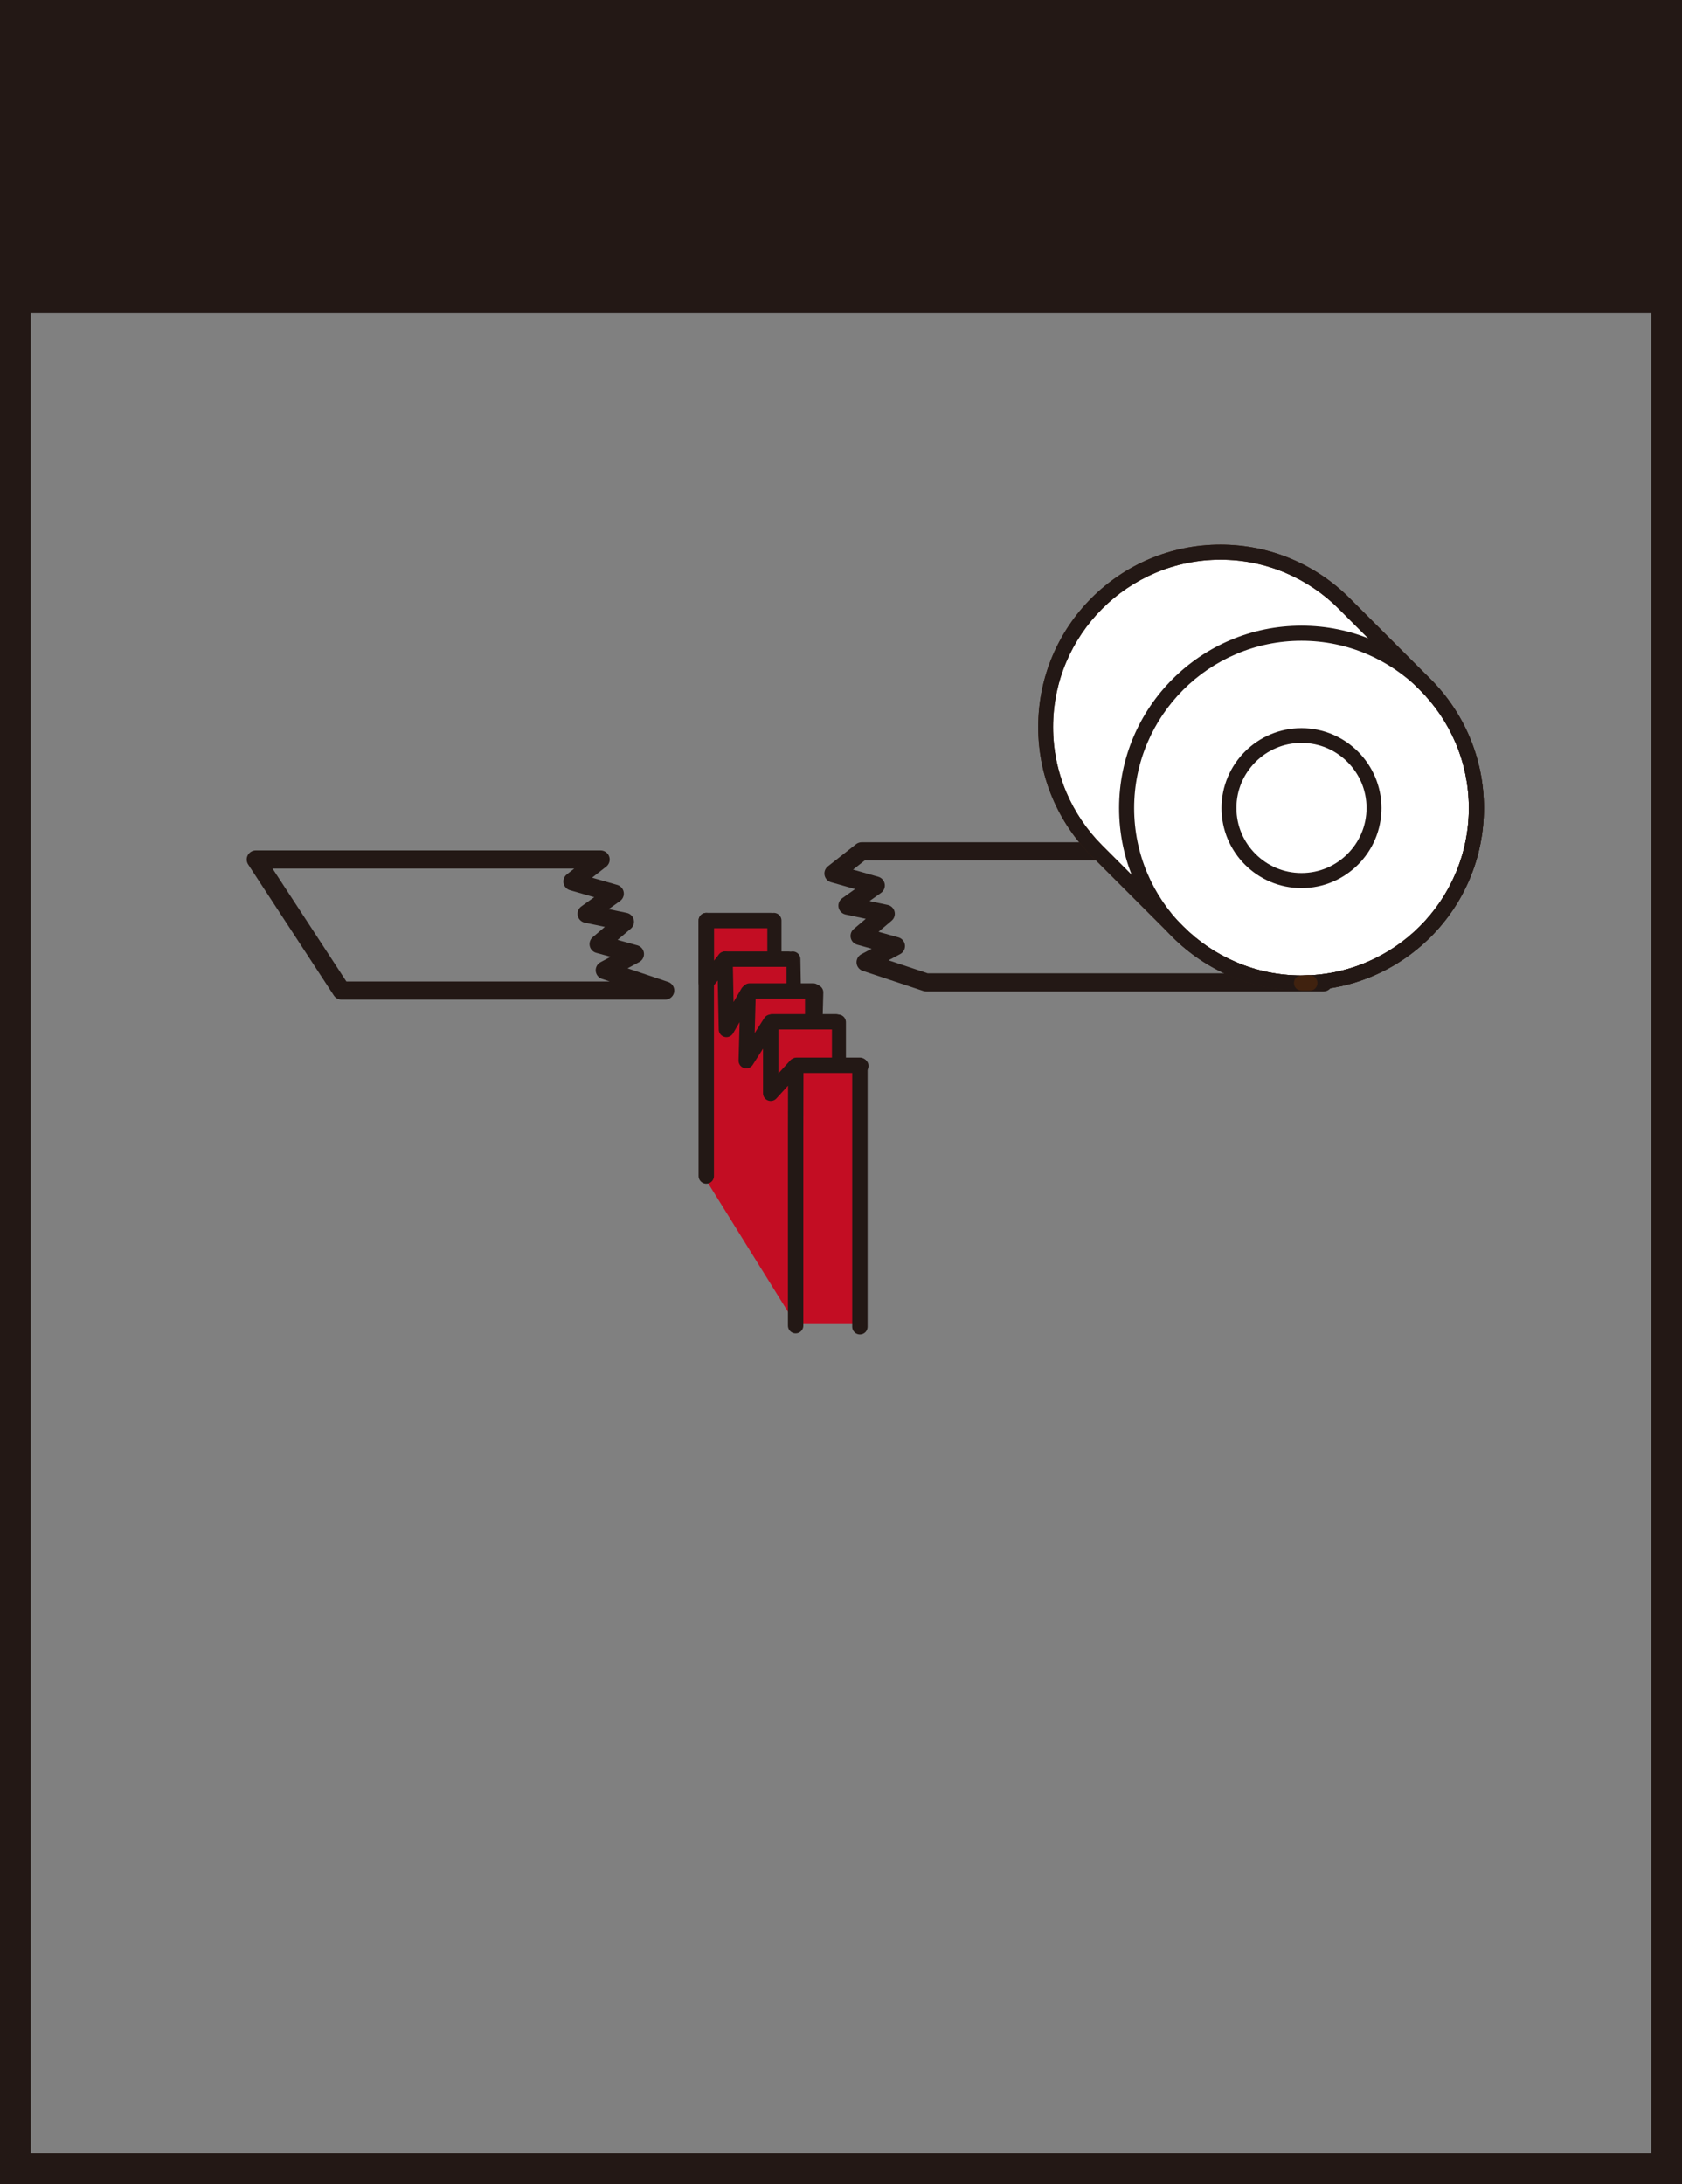 <?xml version="1.0" encoding="UTF-8"?>
<svg id="_レイヤー_2" data-name="レイヤー 2" xmlns="http://www.w3.org/2000/svg" viewBox="0 0 109.36 142">
  <rect x="0" y="0" width="109.36" height="142" fill="#808080" stroke="none"/>
  <defs>
    <style>
      .cls-1 {
        fill: #40220f;
      }

      .cls-2 {
        fill: #fff;
      }

      .cls-3 {
        stroke-width: 1px;
      }

      .cls-3, .cls-4 {
        stroke-linecap: round;
        stroke-linejoin: round;
      }

      .cls-3, .cls-4, .cls-5 {
        fill: none;
        stroke: #231815;
      }

      .cls-4 {
        stroke-width: 1.18px;
      }

      .cls-5 {
        stroke-miterlimit: 10;
        stroke-width: 2px;
      }

      .cls-6 {
        fill: #c30d23;
      }

      .cls-7 {
        fill: #231815;
      }
    </style>
  </defs>
  <rect class="cls-5" x="1" y="1" width="107.36" height="140"/>
  <polygon class="cls-4" points="60.22 63.87 86.05 63.87 79.46 55.35 56.02 55.35 54.19 56.79 56.94 57.57 55.1 58.88 57.59 59.41 55.89 60.85 58.25 61.51 56.28 62.56 60.22 63.87"/>
  <path class="cls-2" d="m73.03,57.18s-6.1-5.05-4.79-11.6c.52-2.36,3.01-11.21,13.7-9.24,2.1.39,4.39.92,9.11,6.36,1.64,1.31,6.95,6.69,4.33,13.77-.92,2.03-2.82,6.95-11.8,7.34-2.16-.33-6.62-1.64-10.55-6.62"/>
  <path class="cls-1" d="m92.66,44.5l.35-.35-5.27-5.27c-2.14-2.14-5.11-3.47-8.39-3.47s-6.24,1.33-8.38,3.47c-2.15,2.15-3.47,5.11-3.47,8.39s1.33,6.24,3.47,8.38l5.27,5.27c2.15,2.14,5.11,3.47,8.39,3.47s6.24-1.33,8.38-3.47c2.15-2.14,3.47-5.11,3.47-8.39s-1.33-6.24-3.47-8.38l-.35.35-.35.35c1.97,1.97,3.19,4.69,3.19,7.69s-1.22,5.72-3.19,7.69c-1.97,1.97-4.69,3.19-7.69,3.19s-5.72-1.22-7.69-3.19l-5.27-5.27c-1.97-1.97-3.19-4.69-3.19-7.69s1.22-5.72,3.19-7.69c1.97-1.97,4.69-3.19,7.69-3.19s5.72,1.22,7.69,3.19l5.27,5.27.35-.35Z"/>
  <path class="cls-7" d="m95.99,52.54h-.49c0,3.01-1.22,5.72-3.19,7.69-1.97,1.97-4.69,3.19-7.69,3.19s-5.72-1.22-7.69-3.19c-1.97-1.97-3.19-4.69-3.19-7.69s1.22-5.72,3.19-7.69c1.97-1.97,4.69-3.19,7.69-3.19s5.72,1.22,7.69,3.19c1.97,1.97,3.19,4.69,3.19,7.69h.98c0-6.55-5.31-11.86-11.86-11.86-6.55,0-11.86,5.31-11.86,11.86s5.31,11.86,11.86,11.86,11.86-5.31,11.86-11.86h-.49Z"/>
  <path class="cls-7" d="m84.62,57.25v-.49c-1.17,0-2.22-.47-2.99-1.24-.77-.77-1.24-1.82-1.24-2.99s.47-2.22,1.24-2.99c.77-.77,1.82-1.24,2.99-1.24s2.22.47,2.99,1.24c.77.77,1.24,1.82,1.24,2.99s-.47,2.22-1.24,2.99c-.77.77-1.82,1.24-2.99,1.24v.98c2.87,0,5.2-2.33,5.2-5.2,0-2.87-2.34-5.2-5.2-5.2-2.87,0-5.2,2.33-5.2,5.2,0,2.87,2.33,5.2,5.2,5.2v-.49Z"/>
  <path class="cls-7" d="m92.66,44.5l.35-.35-5.27-5.27c-2.14-2.14-5.11-3.47-8.39-3.47s-6.24,1.33-8.38,3.47c-2.15,2.15-3.47,5.11-3.47,8.39s1.33,6.24,3.47,8.38l5.27,5.27c2.15,2.14,5.11,3.47,8.39,3.47s6.24-1.33,8.38-3.47c2.15-2.14,3.47-5.11,3.47-8.39s-1.33-6.24-3.47-8.38l-.35.35-.35.35c1.97,1.97,3.19,4.69,3.19,7.69s-1.22,5.72-3.19,7.69c-1.97,1.97-4.69,3.19-7.69,3.19s-5.72-1.22-7.69-3.19l-5.27-5.27c-1.97-1.97-3.19-4.69-3.19-7.69s1.22-5.72,3.19-7.69c1.97-1.97,4.69-3.19,7.69-3.19s5.72,1.22,7.69,3.19l5.27,5.27.35-.35Z"/>
  <path class="cls-1" d="m84.62,63.91v.49h.55c.22,0,.41-.14.47-.36.06-.21-.03-.43-.21-.55l-.04-.03-.28-.07c-.19,0-.35.03-.49.03-.13,0-.26.05-.35.14-.09.09-.14.22-.14.35s.05.26.14.35c.09.09.22.14.35.14v-.49.49c.21,0,.38-.02.53-.03l-.02-.49-.26.42.04.03.26-.42v-.49h-.55c-.13,0-.26.05-.35.14-.09.09-.14.22-.14.35s.05.26.14.35c.09.09.22.14.35.14v-.49Z"/>
  <polygon class="cls-4" points="43.25 64.4 22.2 64.4 16.63 55.88 39.05 55.88 37.22 57.31 39.97 58.1 38.14 59.41 40.63 59.93 38.92 61.38 41.28 62.03 39.32 63.08 43.25 64.4"/>
  <rect class="cls-7" x="1" y="1" width="107.36" height="19.33"/>
  <polygon class="cls-6" points="46.13 60.48 45.76 76.48 51.51 85.73 51.88 69.48 50.13 71.23 50.01 67.23 48.51 68.98 48.63 65.11 47.26 66.73 47.26 62.86 46.63 63.48 46.13 60.48"/>
  <polyline class="cls-3" points="55.97 69.3 54.5 71.08 54.5 66.46 52.91 68.96 53.03 64.52 51.62 66.93 51.54 62.36 50.31 63.88 50.31 59.85"/>
  <rect class="cls-6" x="45.91" y="59.82" width="3.98" height="3.39"/>
  <rect class="cls-6" x="47.16" y="62.42" width="3.98" height="3.39"/>
  <rect class="cls-6" x="48.36" y="64.46" width="3.98" height="3.39"/>
  <rect class="cls-6" x="50.11" y="66.59" width="3.98" height="3.39"/>
  <line class="cls-3" x1="47.14" y1="62.36" x2="51.27" y2="62.36"/>
  <line class="cls-3" x1="48.74" y1="64.43" x2="52.87" y2="64.43"/>
  <line class="cls-3" x1="50.22" y1="66.43" x2="54.34" y2="66.43"/>
  <rect class="cls-6" x="51.93" y="69.44" width="3.98" height="16.59"/>
  <line class="cls-3" x1="55.91" y1="86.26" x2="55.91" y2="69.3"/>
  <line class="cls-3" x1="51.79" y1="69.26" x2="55.91" y2="69.26"/>
  <polyline class="cls-3" points="45.92 76.46 45.92 59.85 50.14 59.85"/>
  <polyline class="cls-3" points="45.92 59.85 45.92 63.88 47.14 62.36 47.23 66.93 48.64 64.52 48.52 68.96 50.11 66.46 50.11 71.08 51.74 69.29 51.73 73.4 51.73 86.19"/>
</svg>